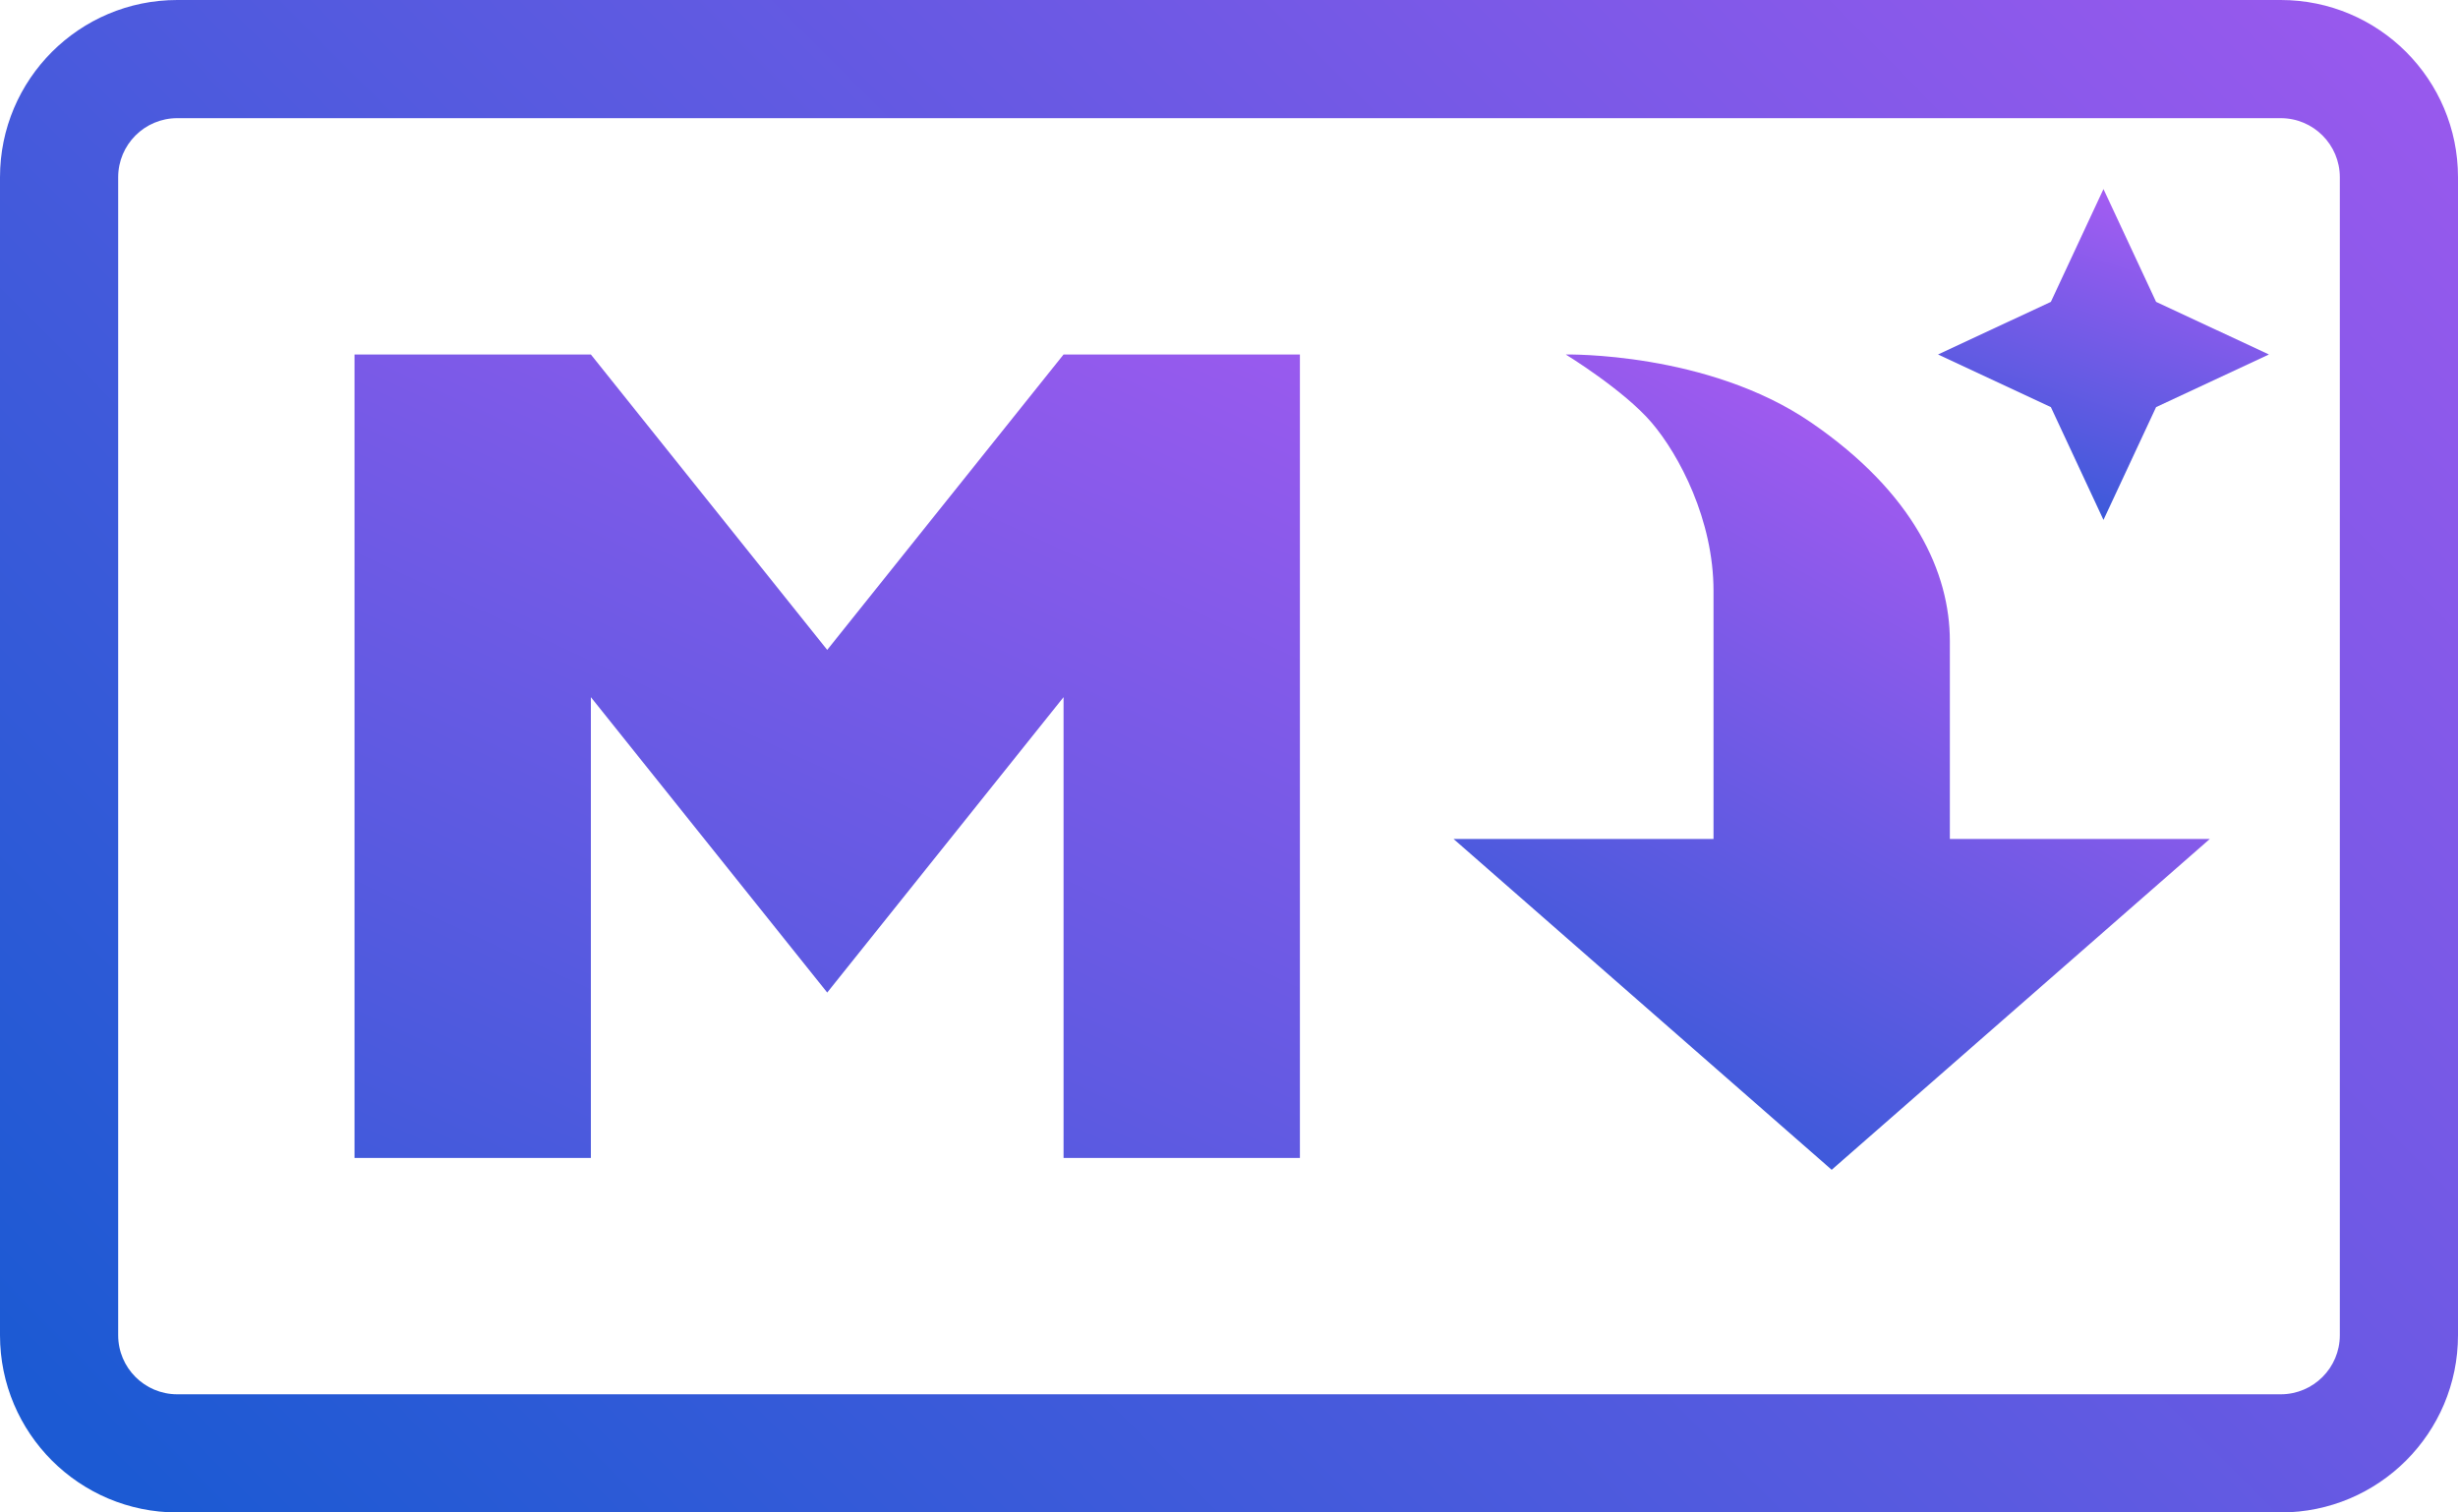 <svg width="208" height="128" viewBox="0 0 208 128" fill="none" xmlns="http://www.w3.org/2000/svg">
<g clip-path="url(#clip0_44_2915)">
<path fill-rule="evenodd" clip-rule="evenodd" d="M15 10C12.239 10 10 12.239 10 15V113C10 115.761 12.239 118 15 118H193C195.761 118 198 115.761 198 113V15C198 12.239 195.761 10 193 10H15ZM0 15C0 6.716 6.716 0 15 0H193C201.284 0 208 6.716 208 15V113C208 121.284 201.284 128 193 128H15C6.716 128 0 121.284 0 113V15Z" fill="url(#paint0_linear_44_2915)"/>
<path d="M178 16L182.453 25.547L192 30L182.453 34.453L178 44L173.547 34.453L164 30L173.547 25.547L178 16Z" fill="url(#paint1_linear_44_2915)"/>
<path d="M30 98V30H50L70 55L90 30H110V98H90V59L70 84L50 59V98H30Z" fill="url(#paint2_linear_44_2915)"/>
<path d="M187 71.001L155 99L123 71.001L145 71V50.001C145 44.001 142.098 38.498 139.75 35.751C137.402 33.005 132.5 30.002 132.5 30.002C132.5 30.002 144.5 29.752 153.25 35.751C162 41.751 165 48.501 165 54.251V71.001H187Z" fill="url(#paint3_linear_44_2915)"/>
</g>
<defs>
<linearGradient id="paint0_linear_44_2915" x1="209.5" y1="-35" x2="29.5" y2="144" gradientUnits="userSpaceOnUse">
<stop stop-color="#AA59F1"/>
<stop offset="1" stop-color="#1C5AD3"/>
</linearGradient>
<linearGradient id="paint1_linear_44_2915" x1="178" y1="16" x2="167" y2="49" gradientUnits="userSpaceOnUse">
<stop stop-color="#A45CF2"/>
<stop offset="1" stop-color="#1C59D2"/>
</linearGradient>
<linearGradient id="paint2_linear_44_2915" x1="100" y1="9.5" x2="36.5" y2="147" gradientUnits="userSpaceOnUse">
<stop stop-color="#A65AF1"/>
<stop offset="1" stop-color="#1C5AD3"/>
</linearGradient>
<linearGradient id="paint3_linear_44_2915" x1="155" y1="30" x2="115.5" y2="99" gradientUnits="userSpaceOnUse">
<stop stop-color="#A95AF1"/>
<stop offset="1" stop-color="#1C5AD3"/>
</linearGradient>
<clipPath id="clip0_44_2915">
<rect width="208" height="128" fill="white"/>
</clipPath>
</defs>
</svg>
